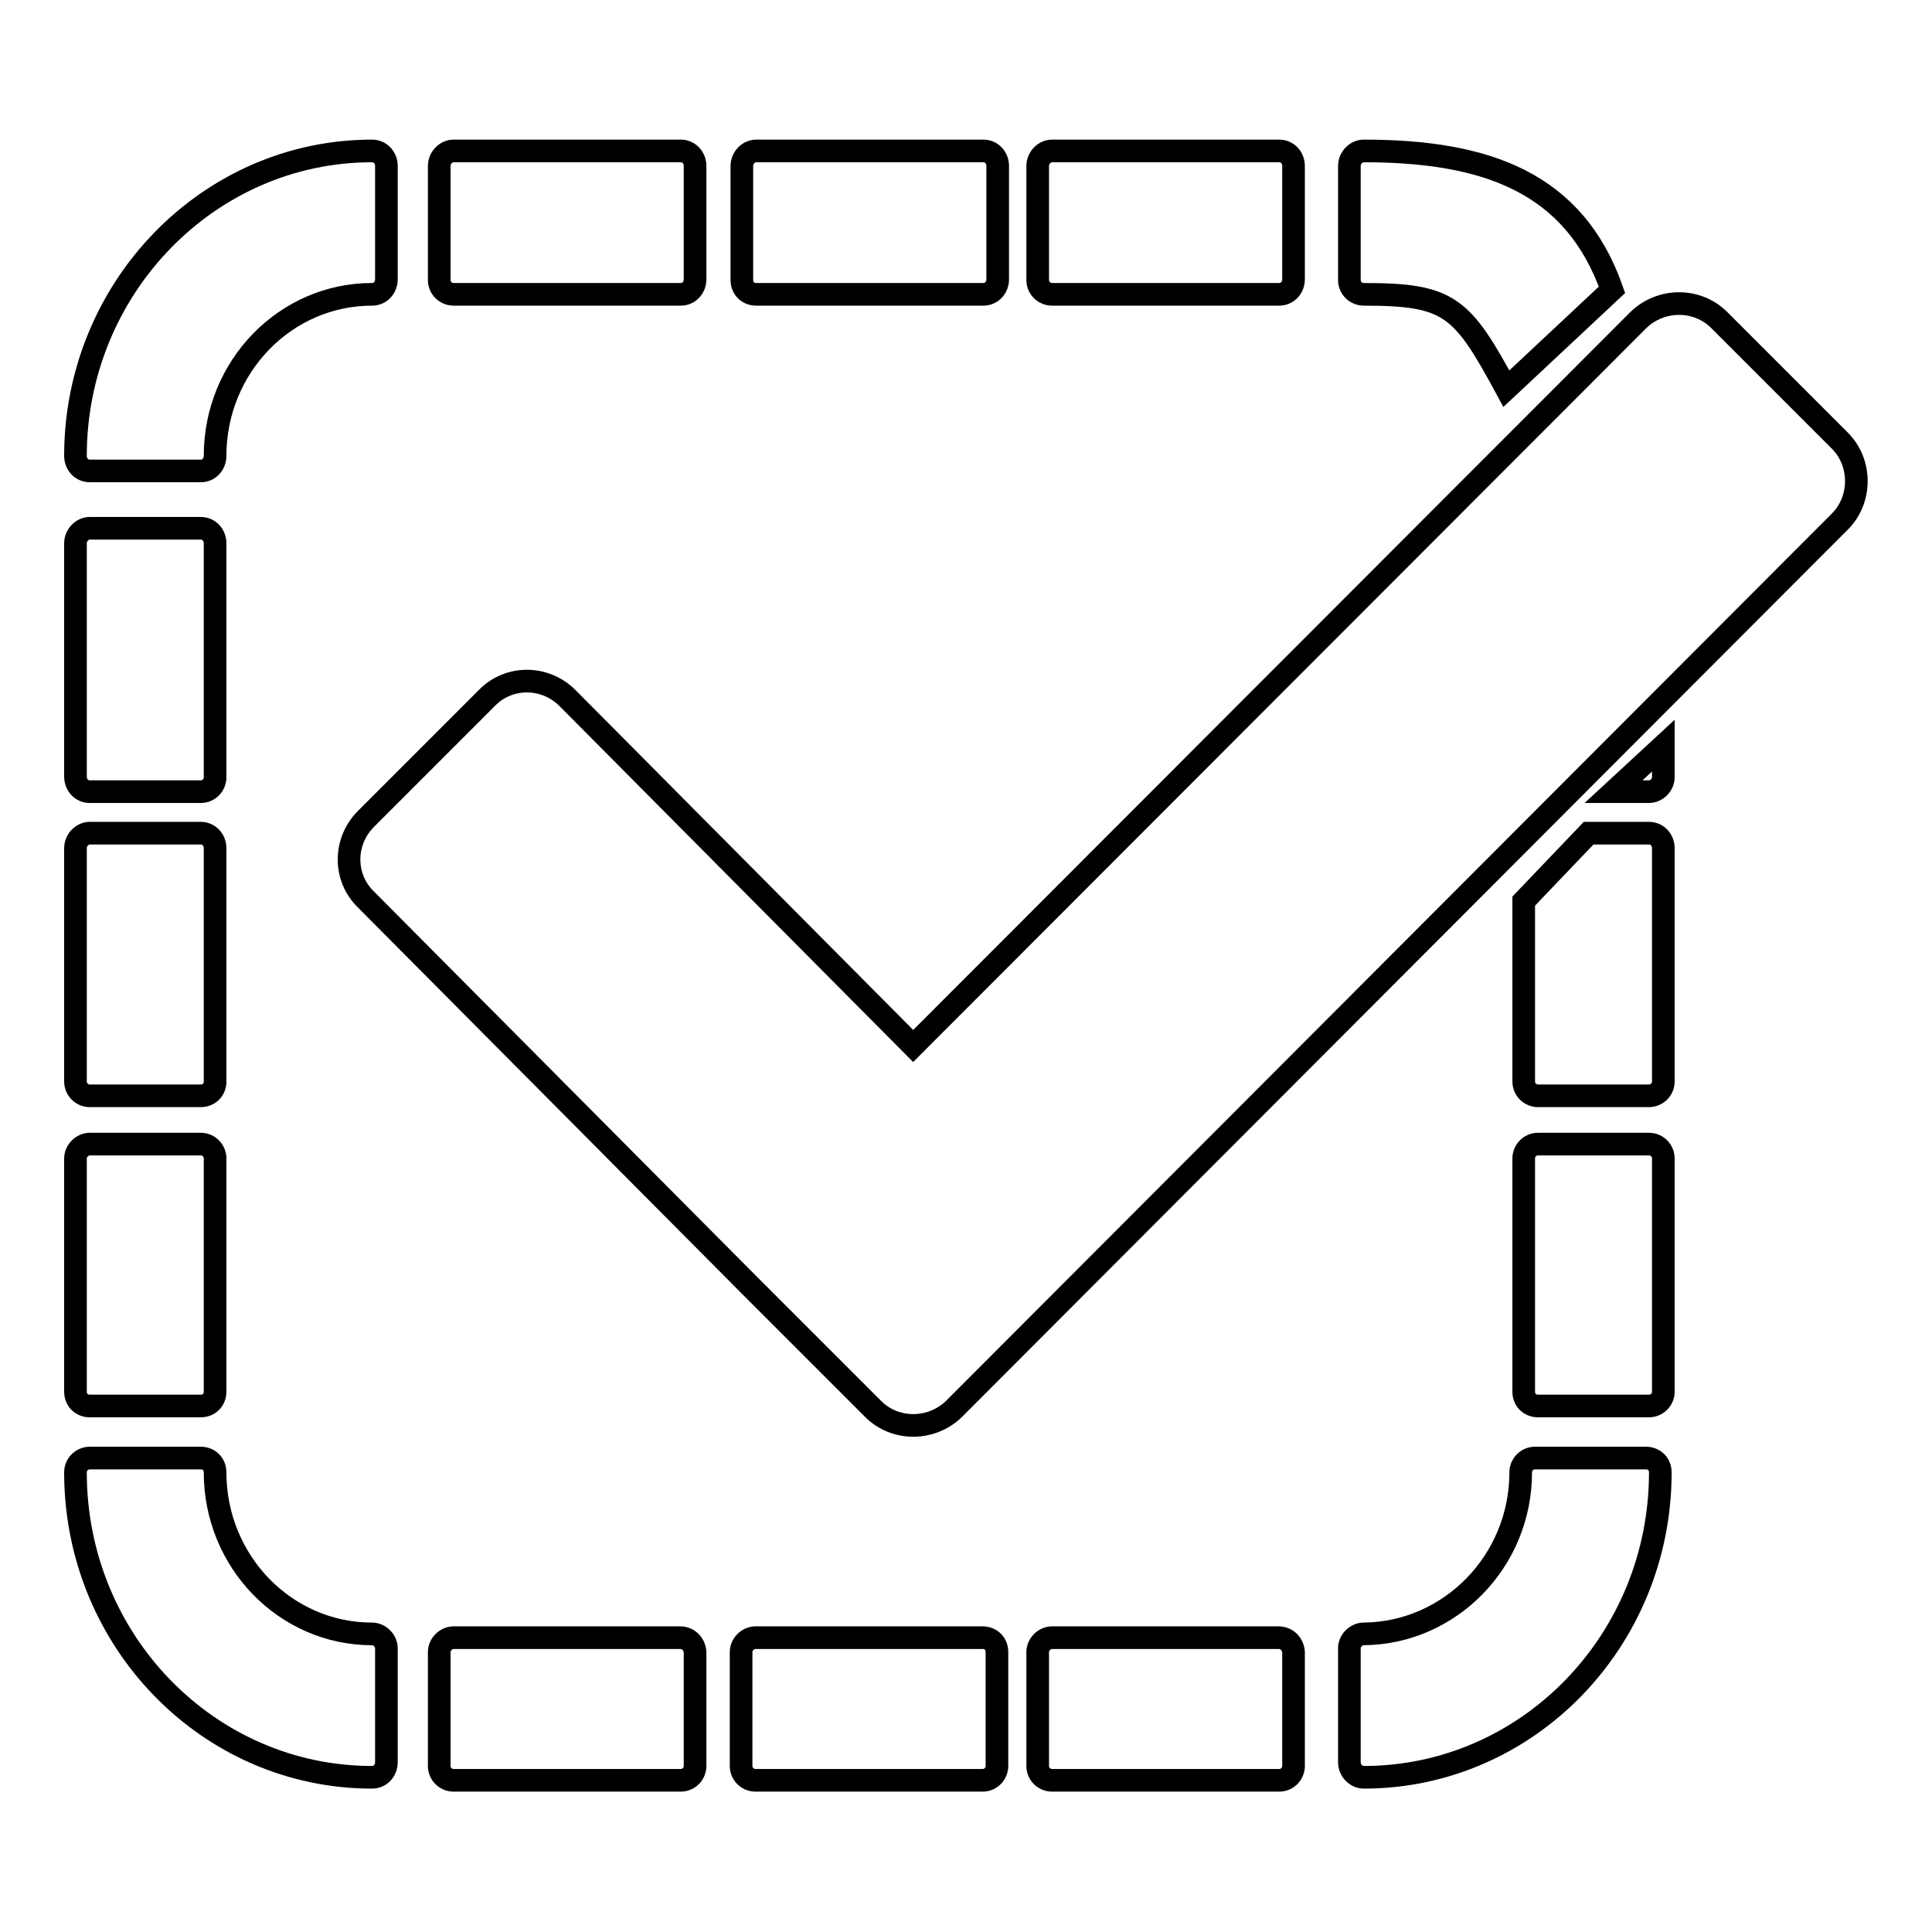 <?xml version="1.0" encoding="utf-8"?>
<!-- Svg Vector Icons : http://www.onlinewebfonts.com/icon -->
<!DOCTYPE svg PUBLIC "-//W3C//DTD SVG 1.1//EN" "http://www.w3.org/Graphics/SVG/1.1/DTD/svg11.dtd">
<svg version="1.1" xmlns="http://www.w3.org/2000/svg" xmlns:xlink="http://www.w3.org/1999/xlink" x="0px" y="0px" viewBox="0 0 256 256" enable-background="new 0 0 256 256" xml:space="preserve">
<g><g><g><path stroke-width="3" fill-opacity="0" stroke="#000000"  d="M11.9,62.4h14.7c1.1,0,1.9-0.9,1.9-2c0-11.8,9.3-21.4,20.8-21.4c1.1,0,1.9-0.9,1.9-2V22c0-1.1-0.8-2-1.9-2C27.6,20,10,38.2,10,60.4C10,61.5,10.8,62.4,11.9,62.4z"/><path stroke-width="3" fill-opacity="0" stroke="#000000"  d="M11.9,104.9h14.7c1.1,0,1.9-0.9,1.9-1.9V72c0-1.1-0.8-2-1.9-2H11.9c-1,0-1.9,0.9-1.9,2v30.9C10,104,10.8,104.9,11.9,104.9z"/><path stroke-width="3" fill-opacity="0" stroke="#000000"  d="M11.9,145.2h14.7c1.1,0,1.9-0.8,1.9-1.9v-30.9c0-1.1-0.8-2-1.9-2H11.9c-1,0-1.9,0.9-1.9,2v30.9C10,144.3,10.8,145.2,11.9,145.2z"/><path stroke-width="3" fill-opacity="0" stroke="#000000"  d="M11.9,186.3h14.7c1.1,0,1.9-0.8,1.9-1.9v-30.9c0-1-0.8-1.9-1.9-1.9H11.9c-1,0-1.9,0.9-1.9,1.9v30.9C10,185.5,10.8,186.3,11.9,186.3z"/><path stroke-width="3" fill-opacity="0" stroke="#000000"  d="M218.5,104.9c1,0,1.9-0.9,1.9-1.9v-4.2l-6.6,6.1H218.5L218.5,104.9z"/><path stroke-width="3" fill-opacity="0" stroke="#000000"  d="M218.5,110.4h-8l-8.6,9v23.9c0,1.1,0.9,1.9,1.9,1.9h14.7c1,0,1.9-0.8,1.9-1.9v-30.9C220.4,111.3,219.6,110.4,218.5,110.4z"/><path stroke-width="3" fill-opacity="0" stroke="#000000"  d="M218.5,151.6h-14.7c-1.1,0-1.9,0.9-1.9,1.9v30.9c0,1.1,0.8,1.9,1.9,1.9h14.7c1,0,1.9-0.8,1.9-1.9v-30.9C220.4,152.5,219.6,151.6,218.5,151.6z"/><path stroke-width="3" fill-opacity="0" stroke="#000000"  d="M169.4,217h-30c-1,0-1.9,0.9-1.9,1.9V234c0,1.1,0.9,1.9,1.9,1.9h30.1c1.1,0,1.9-0.9,1.9-1.9v-15.1C171.3,217.8,170.5,217,169.4,217z"/><path stroke-width="3" fill-opacity="0" stroke="#000000"  d="M130.2,217h-30.1c-1,0-1.9,0.9-1.9,1.9V234c0,1.1,0.9,1.9,1.9,1.9h30.1c1.1,0,1.9-0.9,1.9-1.9v-15.1C132.1,217.8,131.3,217,130.2,217z"/><path stroke-width="3" fill-opacity="0" stroke="#000000"  d="M90.1,217h-30c-1,0-1.9,0.9-1.9,1.9V234c0,1.1,0.9,1.9,1.9,1.9h30.1c1.1,0,1.9-0.9,1.9-1.9v-15.1C92,217.8,91.2,217,90.1,217z"/><path stroke-width="3" fill-opacity="0" stroke="#000000"  d="M139.4,39h30.1c1.1,0,1.9-0.9,1.9-2V22c0-1.1-0.8-2-1.9-2h-30.1c-1,0-1.9,0.9-1.9,2v15.1C137.5,38.2,138.4,39,139.4,39z"/><path stroke-width="3" fill-opacity="0" stroke="#000000"  d="M100.2,39h30.1c1.1,0,1.9-0.9,1.9-2V22c0-1.1-0.8-2-1.9-2h-30.1c-1,0-1.9,0.9-1.9,2v15.1C98.3,38.2,99.1,39,100.2,39z"/><path stroke-width="3" fill-opacity="0" stroke="#000000"  d="M60.1,39h30.1c1.1,0,1.9-0.9,1.9-2V22c0-1.1-0.8-2-1.9-2H60.1c-1,0-1.9,0.9-1.9,2v15.1C58.2,38.2,59.1,39,60.1,39z"/><path stroke-width="3" fill-opacity="0" stroke="#000000"  d="M49.3,216.5c-11.5,0-20.8-9.6-20.8-21.4c0-1.1-0.8-1.9-1.9-1.9H11.9c-1,0-1.9,0.8-1.9,1.9c0,22.3,17.6,40.4,39.3,40.4c1.1,0,1.9-0.9,1.9-2v-15.1C51.2,217.4,50.3,216.5,49.3,216.5z"/><path stroke-width="3" fill-opacity="0" stroke="#000000"  d="M218.1,193.2h-14.7c-1.1,0-1.9,0.9-1.9,1.9c0,11.8-9.4,21.3-20.8,21.4c-1,0-1.9,0.9-1.9,1.9v15.1c0,1.1,0.9,2,1.9,2c21.7,0,39.3-18.1,39.3-40.4C220,194,219.2,193.2,218.1,193.2z"/><path stroke-width="3" fill-opacity="0" stroke="#000000"  d="M180.7,39c11.4,0,13,1.6,18.9,12.5l14-13.1C208.6,24.2,197,20,180.7,20c-1,0-1.9,0.9-1.9,2v15.1C178.8,38.2,179.7,39,180.7,39z"/><path stroke-width="3" fill-opacity="0" stroke="#000000"  d="M243.8,58.4l-16-16c-2.9-2.9-7.7-2.9-10.7,0l-96.1,96.2L75.2,92.5c-3-3-7.8-3-10.7,0l-16,16c-3,3-3,7.8,0,10.7l50.9,51.2l0.2,0.2l11.1,11.1l2.6,2.6l0,0l2.4,2.4c2.9,2.9,7.7,2.9,10.7,0L243.8,69.1C246.7,66.2,246.7,61.3,243.8,58.4z"/></g><g></g><g></g><g></g><g></g><g></g><g></g><g></g><g></g><g></g><g></g><g></g><g></g><g></g><g></g><g></g></g></g>
</svg>